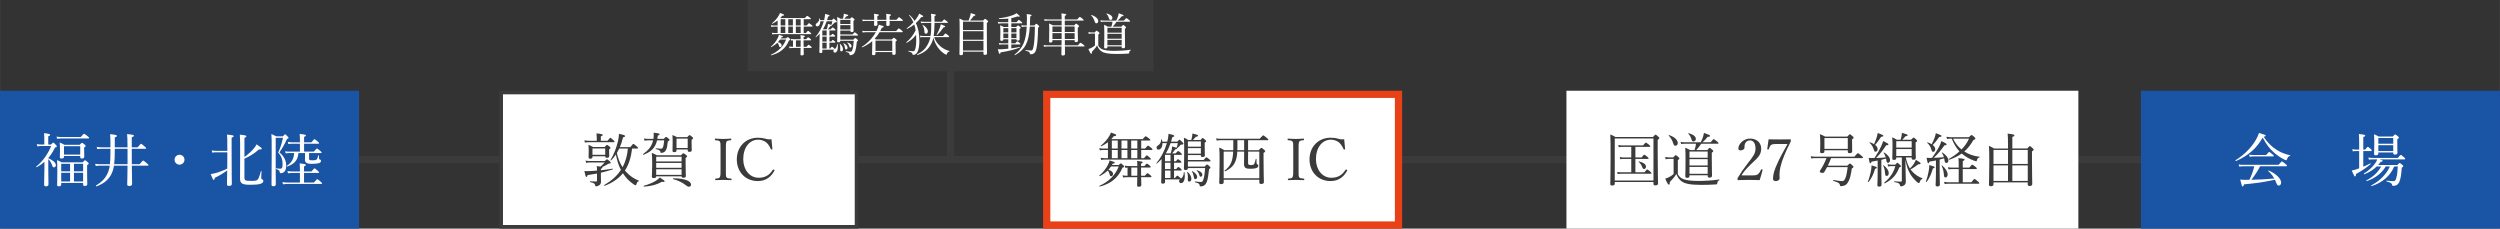 <?xml version="1.0" encoding="UTF-8"?><svg id="_レイヤー_2" xmlns="http://www.w3.org/2000/svg" width="243.617mm" height="22.277mm" viewBox="0 0 690.568 63.149"><rect x="0" y="0" width="690.568" height="63.149" fill="#333333" stroke="none"/><defs><style>.cls-1{fill:none;stroke:#3a3b3a;stroke-miterlimit:10;stroke-width:2px;}.cls-2{fill:#3a3b3a;}.cls-2,.cls-3,.cls-4,.cls-5{stroke-width:0px;}.cls-3{fill:#1954a5;}.cls-4{fill:#fff;}.cls-5{fill:#e84118;}</style></defs><g id="_レイヤー_1-2"><line class="cls-1" x1="99.17" y1="44.103" x2="592.659" y2="44.103"/><rect class="cls-3" y="25.057" width="99.17" height="38.092"/><path class="cls-4" d="M13.33,43.692c1.377.608,2.098,1.281,2.098,1.937,0,.336-.24.608-.545.608-.224,0-.352-.128-.48-.544-.224-.705-.607-1.281-1.072-1.729v2.897c0,1.889.049,3.569.049,4.082,0,.352-.24.528-.673.528-.399,0-.528-.16-.528-.464s.049-1.345.08-4.274c0-.672.016-1.344.016-2.017-.623.544-1.328,1.024-2.129,1.473-.08.048-.224-.112-.144-.176,1.841-1.504,3.169-3.377,4.13-5.682h-2.674c-.432,0-.72.016-1.136.112l-.16-.64c.544.096.864.128,1.296.128h.77v-1.745c0-.448-.017-.816-.08-1.408,1.52.16,1.696.32,1.696.48,0,.128-.112.24-.528.416v2.257h.784c.417-.464.497-.528.608-.528.096,0,.176.064.704.576.208.24.272.336.272.448,0,.16-.129.24-.512.336-.529,1.121-1.137,2.065-1.842,2.881v.048ZM15.604,37.737c.528.08.832.112,1.28.112h5.395c.72-.816.849-.896.944-.896s.225.08.977.672c.336.272.416.368.416.464,0,.112-.064.16-.225.16h-7.49c-.4,0-.673.032-1.121.096l-.176-.608ZM16.901,50.959c0,.352-.225.512-.673.512-.336,0-.464-.144-.464-.432,0-.448.064-1.201.064-3.729,0-1.441-.017-2.209-.08-3.089.543.224.783.336,1.296.624h5.794c.449-.512.529-.576.625-.576.111,0,.207.064.736.496.24.224.287.32.287.417,0,.128-.063.224-.432.448v1.312c0,2.369.049,3.569.049,3.921s-.225.512-.705.512c-.32,0-.448-.128-.448-.416v-.432h-6.05v.432ZM17.668,43.307c0,.352-.224.48-.688.48-.353,0-.465-.112-.465-.432,0-.224.049-.577.049-1.873,0-.864-.017-1.376-.08-2.113.543.208.768.336,1.312.625h4.209c.465-.48.545-.544.641-.544.111,0,.208.064.704.464.24.208.304.288.304.384,0,.128-.048.208-.416.432v.577c0,1.249.032,1.792.032,1.953,0,.368-.208.528-.656.528-.336,0-.464-.112-.464-.4v-.288h-4.482v.208ZM16.901,45.244v2.081h2.449v-2.081h-2.449ZM19.35,50.126v-2.401h-2.449v2.401h2.449ZM22.151,40.394h-4.482v2.305h4.482v-2.305ZM22.951,45.244h-2.528v2.081h2.528v-2.081ZM22.951,47.725h-2.528v2.401h2.528v-2.401Z"/><path class="cls-4" d="M36.406,45.757c.032,3.185.08,4.498.08,5.026,0,.4-.272.592-.8.592-.4,0-.561-.144-.561-.464,0-.4.08-1.584.096-5.154h-3.746c-.144.944-.367,1.601-.672,2.241-.752,1.553-2.033,2.705-4.146,3.474-.112.032-.239-.16-.144-.224,1.616-.993,2.496-1.937,3.121-3.201.32-.672.544-1.329.672-2.289h-2.529c-.479,0-.832.032-1.344.096l-.16-.608c.592.096.992.112,1.521.112h2.562c.111-.912.144-2.097.144-3.746v-.512h-2.353c-.449,0-.77.032-1.281.096l-.16-.624c.561.096.929.128,1.408.128h2.386c0-2.001,0-2.769-.097-3.649,1.713.208,1.873.256,1.873.496,0,.144-.111.256-.576.432v2.721h3.521c-.016-2.369-.048-3.089-.128-3.666,1.713.176,1.889.24,1.889.464,0,.128-.08.224-.593.432v2.769h1.617c.736-.896.864-.977.961-.977.096,0,.224.08.96.72.368.304.448.417.448.512,0,.096-.064.144-.208.144h-3.778v.672c0,1.393,0,2.577.017,3.585h2.161c.768-.912.881-.992.977-.992.111,0,.224.08,1.008.736.385.304.448.4.448.512,0,.096-.048.144-.208.144h-4.386ZM31.7,41.098v.528c0,1.633-.048,2.817-.176,3.729h3.697v-4.258h-3.521Z"/><path class="cls-4" d="M50.95,44.124c0,.752-.609,1.361-1.377,1.361-.752,0-1.361-.608-1.361-1.361,0-.768.609-1.376,1.361-1.376.768,0,1.377.608,1.377,1.376Z"/><path class="cls-4" d="M62.787,41.675c0-3.025,0-3.826-.112-4.498,1.649.144,1.856.224,1.856.448,0,.144-.08.24-.56.432v3.713c0,5.778.063,8.228.063,9.012,0,.384-.256.576-.8.576-.4,0-.544-.144-.544-.464,0-.464.031-1.585.063-3.826-.88.656-2.097,1.424-3.409,2.049-.08.448-.16.576-.305.576-.191,0-.287-.144-.848-1.601.271-.032.624-.112.992-.192,1.137-.272,2.32-.72,3.586-1.328.016-1.121.016-2.257.016-3.377v-1.121h-2.977c-.434,0-.721.016-1.169.096l-.16-.608c.544.08.88.112,1.329.112h2.977ZM67.509,49.086c0,.72.192.88,1.729.88,1.232,0,1.584-.048,1.889-.32.287-.256.527-.88.928-2.353.016-.08.176-.048.176.032-.031.592-.08,1.361-.08,1.777,0,.272.064.352.225.416.256.112.352.24.352.497,0,.384-.336.656-.943.8-.48.144-1.217.224-2.609.224-2.305,0-2.881-.336-2.881-1.777,0-.576.031-1.409.031-6.066,0-3.906,0-4.818-.08-6.002,1.648.176,1.793.24,1.793.464,0,.145-.096.24-.528.433v5.266c1.057-.752,2.049-1.665,2.593-2.337.385-.448.609-.816.753-1.153.992.656,1.44,1.009,1.44,1.201,0,.16-.176.272-.752.192-1.232,1.088-2.562,1.937-4.034,2.577v5.25Z"/><path class="cls-4" d="M76.147,47.133c0,2.065.031,3.394.031,3.762,0,.384-.224.544-.688.544-.353,0-.496-.128-.496-.448,0-.928.047-4.114.047-8.339,0-3.857,0-4.706-.08-5.634.561.24.785.352,1.329.64h1.856c.416-.48.496-.544.593-.544.128,0,.208.064.688.56.224.24.271.336.271.432,0,.112-.048.16-.416.272-.736,1.552-1.265,2.513-2.113,3.713,1.281,1.088,1.889,2.241,1.889,3.697,0,.672-.144,1.201-.399,1.505-.272.352-.641.544-1.089.544-.208,0-.288-.08-.304-.272-.063-.432-.16-.624-1.009-.864-.08-.016-.064-.208.016-.192.48.064.816.096,1.137.096.176,0,.32-.064.433-.176.144-.144.208-.512.208-1.137,0-1.168-.32-2.161-1.217-3.153.496-1.056,1.009-2.481,1.328-4.082h-2.016v9.076ZM86.711,50.414c.72-.832.832-.912.928-.912.111,0,.208.08.928.688.32.272.4.384.4.48,0,.096-.063.144-.224.144h-9.332c-.433,0-.752.032-1.249.096l-.159-.608c.56.096.912.112,1.408.112h3.426v-2.641h-2.113c-.399,0-.704.032-1.169.096l-.176-.625c.529.096.865.128,1.329.128h2.129v-.592c0-.64-.017-1.024-.08-1.649,1.552.16,1.729.288,1.729.432s-.08.224-.513.417v1.393h2.049c.641-.769.753-.864.849-.864.112,0,.24.096.88.656.305.256.385.368.385.464,0,.096-.048.144-.208.144h-3.954v2.641h2.738ZM82.437,42.283c-.177,1.921-1.057,2.978-3.058,3.714-.096.032-.191-.16-.111-.208,1.328-.96,1.84-1.84,1.984-3.505h-1.44c-.304,0-.528.032-.896.096l-.16-.608c.433.096.673.112,1.04.112h3.042v-2.177h-2.272c-.305,0-.529.016-.913.096l-.16-.624c.464.096.753.128,1.169.128h2.177v-.72c0-.576-.017-1.008-.08-1.601,1.568.16,1.745.288,1.745.432,0,.128-.129.24-.513.4v1.489h2.032c.625-.769.736-.864.849-.864.097,0,.224.096.88.656.305.256.385.352.385.448,0,.112-.064.16-.208.16h-3.938v2.177h2.688c.656-.769.77-.849.865-.849.111,0,.224.08.912.641.32.272.385.368.385.464,0,.096-.049.144-.225.144h-3.25v1.537c0,.368.129.464.913.464.592,0,.88-.032,1.072-.16.208-.144.336-.4.593-1.2.016-.064.16-.048.16.016,0,.288,0,.608.016.816,0,.192.031.224.208.288.224.064.336.208.336.432,0,.256-.192.448-.576.592-.417.128-1.057.192-2.017.192-1.377,0-1.841-.368-1.841-1.104,0-.16.016-.4.016-.672v-1.201h-1.809Z"/><rect class="cls-3" x="591.398" y="25.057" width="99.17" height="38.092"/><path class="cls-4" d="M628.875,41.387c1.073.688,2.354,1.216,3.73,1.504.08.016.048.176-.032.192-.4.048-.64.304-.849.944-.048.176-.128.24-.24.24-.096,0-.32-.096-.64-.272-.849-.416-1.873-1.137-2.673-1.825-1.201-1.057-2.161-2.305-3.154-4.162-1.648,2.929-3.873,4.914-7.362,6.482-.097.048-.208-.176-.112-.24,2.449-1.537,4.402-3.553,5.619-5.65.352-.625.64-1.249.848-1.873,1.617.464,1.841.576,1.841.752,0,.128-.112.208-.561.304,1.073,1.617,2.226,2.753,3.585,3.602ZM624.315,45.932c-.689,1.312-1.489,2.561-2.418,3.729,2.113-.032,4.227-.16,6.322-.352-.432-.768-.976-1.44-1.68-2.065-.064-.048.031-.192.111-.16,2.065.864,3.474,2.305,3.474,3.361,0,.448-.272.816-.656.816-.336,0-.448-.128-.752-.896-.097-.256-.208-.496-.32-.72-2.962.656-4.978.944-8.531,1.28-.128.464-.208.576-.368.576-.192,0-.24-.08-.688-1.905.544.064.816.08,1.505.08.367,0,.704,0,1.04-.016.576-1.168,1.057-2.449,1.345-3.729h-3.041c-.385,0-.672.032-1.104.096l-.16-.608c.496.096.832.112,1.265.112h9.748c.72-.864.832-.928.928-.928.112,0,.225.064.992.688.336.288.416.4.416.496,0,.096-.063.144-.207.144h-7.219ZM621.273,42.7c.497.096.784.112,1.2.112h3.506c.641-.752.752-.833.848-.833.113,0,.209.08.881.641.305.24.385.336.385.448,0,.096-.064.144-.225.144h-5.41c-.352,0-.592.032-1.024.096l-.16-.608Z"/><path class="cls-4" d="M651.672,41.723h-.848c-.289,0-.529.016-.896.096l-.16-.608c.416.08.672.112,1.023.112h.881v-1.761c0-1.216-.016-1.953-.08-2.545,1.568.16,1.761.272,1.761.448,0,.112-.128.24-.544.416v3.441h.512c.529-.672.641-.752.736-.752.112,0,.225.08.785.56.224.208.304.32.304.416,0,.096-.048.176-.208.176h-2.129v4.322c.688-.288,1.36-.608,1.953-.913.063-.032.16.128.096.176-1.088.944-2.354,1.841-4.05,2.753-.032.528-.112.688-.288.688-.16,0-.271-.24-.912-1.649.336-.048.592-.112.944-.208.353-.112.72-.256,1.12-.4v-4.77ZM662.237,45.58c.432-.48.528-.544.624-.544.097,0,.192.064.72.48.225.192.289.304.289.4,0,.096-.064.16-.433.416-.112,1.745-.288,2.993-.624,3.793-.191.464-.432.784-.736.96-.32.192-.672.256-1.057.256-.16,0-.208-.064-.256-.304-.08-.384-.32-.592-1.488-.913-.096-.032-.096-.24,0-.224.977.096,1.473.144,1.873.144s.607-.208.783-.912c.225-.769.336-1.681.416-3.153h-.992c-1.072,2.625-3.361,4.514-6.242,5.426-.096.032-.176-.16-.096-.208,2.289-1.168,4.226-3.089,5.138-5.218h-1.152c-1.024,1.825-2.945,3.297-5.25,4.049-.097.032-.177-.144-.097-.192,1.922-.992,3.298-2.353,4.098-3.857h-1.216c-.993.96-2.146,1.665-3.441,2.161-.097.032-.192-.16-.112-.208,1.425-.864,2.561-1.953,3.233-3.009.192-.288.337-.592.448-.896h-1.104c-.399,0-.736.016-1.2.096l-.16-.608c.512.08.896.112,1.344.112h6.787c.625-.752.736-.833.832-.833.113,0,.24.08.896.641.272.224.336.336.336.432,0,.112-.047.16-.207.16h-6.867c.672.208.864.304.864.417,0,.144-.16.224-.56.256-.225.304-.465.608-.705.88h5.314ZM656.971,42.411c0,.336-.24.496-.705.496-.304,0-.48-.096-.48-.384s.064-.977.064-3.009c0-1.2-.016-1.617-.08-2.433.528.224.769.336,1.312.641h3.873c.48-.512.561-.576.656-.576.129,0,.225.064.736.464.24.192.305.304.305.4,0,.128-.08.224-.448.48v.896c0,1.729.048,2.593.048,2.833,0,.32-.207.48-.688.48-.353,0-.48-.128-.48-.417v-.16h-4.113v.289ZM661.084,38.121h-4.113v1.584h4.113v-1.584ZM656.971,41.723h4.113v-1.617h-4.113v1.617Z"/><rect class="cls-4" x="138.43" y="25.557" width="98.17" height="37.092"/><path class="cls-2" d="M236.1,26.057v36.092h-97.17V26.057h97.17M237.1,25.057h-99.17v38.092h99.17V25.057h0Z"/><path class="cls-2" d="M167.813,38.89c.561-.72.673-.8.77-.8.127,0,.24.08.832.608.256.24.336.352.336.448s-.064.144-.208.144h-6.835c-.368,0-.672.032-1.137.096l-.16-.625c.513.096.865.128,1.297.128h2.129v-.96c0-.336-.031-.672-.08-1.088,1.553.16,1.729.288,1.729.448,0,.112-.111.24-.527.4v1.201h1.855ZM165.973,48.205c0,1.153.031,1.569.031,1.985,0,.448-.16.736-.447.944-.256.192-.576.336-.929.336-.16,0-.208-.08-.24-.304-.08-.416-.208-.608-1.409-.88-.096-.016-.079-.208.017-.208.704.048,1.217.064,1.665.064.176,0,.24-.08.24-.24v-1.969c-.832.16-1.697.304-2.578.432-.127.4-.207.512-.367.512s-.24-.208-.545-1.633c.336.032.496.032.769.032.784,0,1.729-.064,2.722-.144,0-.624-.017-.833-.08-1.249.464.064.8.112,1.04.144.384-.32.72-.64,1.169-1.152h-4.082c-.4,0-.656.032-1.041.128l-.16-.64c.497.096.77.112,1.217.112h4.082c.448-.4.528-.464.624-.464.112,0,.192.064.736.528.224.192.288.304.288.417,0,.176-.128.224-.656.288-.641.384-1.152.672-1.729.912.08.048.096.08.096.144,0,.112-.08.192-.432.368v.368c1.104-.128,2.225-.272,3.249-.448.08-.016.128.16.048.192-1.008.352-2.129.656-3.297.928v.496ZM163.652,43.371c0,.32-.208.464-.608.464-.32,0-.464-.112-.464-.4,0-.24.032-.561.032-1.601,0-.848-.016-1.249-.08-1.825.561.208.768.32,1.264.592h3.218c.497-.512.544-.576.656-.576s.24.096.673.432c.224.176.287.32.287.417,0,.112-.063.208-.383.4v.4c0,.8.031,1.216.031,1.424,0,.336-.225.496-.656.496-.305,0-.448-.112-.448-.432h-3.521v.208ZM167.173,41.003h-3.521v1.761h3.521v-1.761ZM172.055,47.853c-1.2,1.489-2.865,2.625-5.025,3.474-.112.048-.209-.16-.112-.224,2.032-1.185,3.537-2.545,4.594-4.162-.704-1.329-1.104-2.801-1.393-4.258-.384.576-.816,1.104-1.296,1.601-.064.064-.225-.032-.177-.112.88-1.376,1.681-3.505,2.081-5.282.145-.72.24-1.393.24-1.921,1.328.272,1.696.4,1.696.608,0,.176-.08.224-.576.368-.224.976-.513,1.873-.864,2.689h2.896c.625-.8.736-.88.833-.88.112,0,.24.08.929.672.304.256.384.352.384.448,0,.096-.063.16-.224.16h-1.441c-.271,2.145-.768,4.242-1.984,6.066.111.128.24.272.352.4,1.041,1.152,2.273,1.921,3.49,2.401.08.032.031.144-.049.176-.32.112-.416.208-.607.8-.064.24-.112.304-.24.304-.096,0-.256-.096-.592-.304-1.153-.784-2.129-1.825-2.865-2.961l-.049-.064ZM171.047,41.034c-.192.417-.416.833-.656,1.233.287,1.376.8,2.737,1.568,3.921.864-1.569,1.328-3.377,1.473-5.154h-2.385Z"/><path class="cls-2" d="M183.35,38.362c.447-.48.527-.544.64-.544.097,0,.192.064.673.448.224.192.287.288.287.4,0,.096-.08.16-.48.432-.111,1.072-.256,1.856-.479,2.257-.144.304-.304.528-.528.656-.256.144-.544.224-.816.224-.176,0-.208-.048-.24-.288-.031-.32-.176-.464-1.264-.8-.08-.016-.064-.208.016-.192.864.096,1.137.128,1.44.128.257,0,.416-.128.544-.48.145-.352.24-.976.305-1.841h-1.953c-.128.577-.305,1.057-.561,1.505-.576,1.041-1.52,1.825-3.137,2.481-.096.048-.24-.16-.145-.224,1.361-.944,2.064-1.825,2.481-2.881.112-.288.192-.576.272-.88h-1.281c-.4,0-.688.032-1.088.112l-.176-.625c.496.096.832.112,1.264.112h1.361c.047-.32.08-.672.08-1.072,0-.256,0-.448-.017-.641,1.473.176,1.633.24,1.633.464,0,.128-.097.208-.497.352-.016.16-.063.576-.111.896h1.777ZM177.86,51.295c1.359-.352,2.608-.912,3.328-1.376.496-.336.85-.625,1.057-.896,1.201.752,1.345.913,1.345,1.073,0,.128-.159.208-.769.128-1.456.8-2.865,1.185-4.914,1.329-.111,0-.16-.224-.047-.256ZM181.252,48.702c0,.368-.225.496-.656.496-.368,0-.544-.128-.544-.432,0-.4.097-1.073.097-3.505,0-1.409-.017-2.161-.113-3.025.625.224.849.352,1.409.656h6.659c.463-.512.543-.56.656-.56.096,0,.207.048.72.448.256.224.32.304.32.4,0,.112-.064.208-.417.464v1.264c0,2.305.064,3.441.064,3.762,0,.288-.256.432-.704.432-.336,0-.479-.112-.479-.4h-7.012ZM188.264,43.292h-7.012v1.312h7.012v-1.312ZM181.252,46.349h7.012v-1.345h-7.012v1.345ZM181.252,48.302h7.012v-1.553h-7.012v1.553ZM186.871,41.531c0,.368-.209.496-.641.496-.336,0-.465-.112-.465-.4,0-.272.032-.784.032-2.337,0-.864,0-1.329-.063-1.985.512.208.848.352,1.248.576h2.85c.464-.496.544-.56.64-.56.112,0,.208.064.688.464.225.192.288.288.288.4s-.08.192-.416.432v.641c0,1.344.048,2.017.048,2.193,0,.368-.225.496-.624.496-.368,0-.497-.112-.497-.416v-.24h-3.088v.24ZM189.496,51.199c-.945-.736-2.113-1.344-3.57-1.729-.096-.032-.064-.224.032-.224,3.441.016,4.931.849,4.931,1.793,0,.272-.273.544-.593.544-.24,0-.433-.08-.8-.384ZM189.959,38.282h-3.088v2.609h3.088v-2.609Z"/><path class="cls-2" d="M200.5,46.845c0,1.584-.016,1.809.176,2.113.176.304.656.32,1.265.384.112.016.144.048.144.208s-.031.208-.16.208c-.688-.032-1.52-.064-2.192-.064-.624,0-1.44.032-2.065.064-.096,0-.127-.048-.127-.208s.031-.192.127-.208c.545-.064.961-.064,1.153-.384.224-.352.208-1.041.208-2.113v-5.682c0-1.521,0-1.697-.192-2.049-.176-.304-.64-.32-1.249-.384-.096-.016-.127-.032-.127-.208,0-.192.031-.24.127-.24.673.048,1.521.096,2.146.096.673,0,1.489-.048,2.129-.096.112,0,.144.048.144.256,0,.16-.047.176-.144.192-.56.064-.977.08-1.169.384-.207.368-.191,1.072-.191,2.049v5.682Z"/><path class="cls-2" d="M213.351,41.115c.017.112-.032.16-.16.192-.144.032-.192,0-.257-.112-.367-.816-.783-1.457-1.359-1.921-.609-.448-1.426-.688-2.146-.688-2.385,0-4.13,2.129-4.13,5.394,0,2.897,1.777,5.122,4.242,5.122,1.824,0,3.01-.736,3.938-2.209.064-.08.128-.112.32-.016.145.064.176.16.111.289-.912,1.648-2.289,2.849-4.594,2.849-3.361,0-5.794-2.449-5.794-6.002,0-3.474,2.449-5.971,5.843-5.971.736,0,1.36.096,1.953.24.607.192,1.072.272,1.775.176.064.832.16,1.825.257,2.657Z"/><rect class="cls-4" x="432.697" y="25.057" width="141.409" height="38.092"/><path class="cls-2" d="M446.041,50.734c0,.352-.24.512-.736.512-.352,0-.496-.128-.496-.417,0-.848.08-2.064.08-7.731,0-3.105,0-4.61-.08-5.955.593.24.849.353,1.425.705h10.356c.544-.592.624-.64.721-.64.111,0,.207.048.752.544.24.208.288.304.288.4,0,.128-.08.24-.448.48v3.441c0,5.506.096,7.859.096,8.596,0,.384-.256.544-.752.544-.368,0-.512-.128-.512-.432v-.512h-10.693v.464ZM456.735,38.249h-10.693v11.621h10.693v-11.621ZM450.604,40.57h-2.401c-.336,0-.624.016-1.04.096l-.16-.608c.464.096.784.112,1.185.112h5.666c.56-.688.688-.768.784-.768s.225.08.881.592c.271.24.352.336.352.432,0,.096-.048.144-.208.144h-3.921v2.929h1.713c.527-.688.64-.769.736-.769.111,0,.223.08.848.576.256.24.352.352.352.448s-.063.144-.224.144h-3.425v3.698h2.513c.528-.705.64-.769.736-.769.112,0,.224.064.864.592.256.224.336.336.336.432s-.048.144-.208.144h-8.099c-.32,0-.609.032-1.009.112l-.16-.608c.448.08.769.096,1.169.096h2.721v-3.698h-2.064c-.305,0-.593.032-.961.096l-.176-.608c.432.08.72.112,1.104.112h2.098v-2.929ZM453.645,46.188c-.24-.608-.528-1.057-1.008-1.489-.049-.048.016-.128.08-.112,1.296.304,1.952.848,1.952,1.457,0,.352-.224.64-.528.64-.24,0-.352-.112-.496-.496Z"/><path class="cls-2" d="M463.466,48.125c.464.769.88,1.104,1.505,1.345.752.272,1.889.512,4.162.512,1.6,0,3.602-.096,5.762-.4.08-.016.096.16.032.192-.384.208-.496.352-.544.736-.049.352-.08.4-.336.432-1.329.096-2.818.128-4.131.128-3.009,0-4.417-.32-5.281-.896-.688-.448-1.185-1.104-1.585-2.113-.496.833-1.04,1.441-1.809,2.225.017.592-.063.72-.257.72-.191,0-.432-.336-1.008-1.665.352-.096.672-.224.977-.368.416-.192.864-.48,1.344-.896v-4.194h-1.104c-.416,0-.705.032-1.072.128l-.16-.656c.432.096.784.128,1.232.128h.992c.512-.56.592-.625.688-.625.112,0,.208.064.735.512.24.224.289.304.289.417,0,.096-.032.16-.433.448v3.889ZM462.154,39.497c-.176-.608-.608-1.44-1.216-2.049-.049-.048.047-.144.111-.128,1.602.512,2.401,1.425,2.401,2.161,0,.432-.24.784-.656.784-.288,0-.448-.16-.641-.769ZM466.684,48.621c0,.336-.192.512-.641.512-.352,0-.512-.144-.512-.448,0-.592.063-1.312.063-3.922,0-1.84,0-2.849-.08-3.969.577.256.816.352,1.329.656h1.232c.208-.561.336-1.153.416-1.745h-3.073c-.353,0-.656.016-1.04.08l-.16-.592c.432.08.783.112,1.2.112h4.386c.305-.64.496-1.137.656-1.601.111-.368.176-.672.225-.993,1.104.384,1.696.641,1.696.8,0,.192-.16.272-.704.304-.433.592-.832,1.009-1.409,1.489h2.241c.641-.769.768-.864.864-.864.112,0,.224.08.929.64.32.256.4.368.4.464,0,.112-.064.16-.225.16h-4.562c-.383.624-.848,1.2-1.344,1.745h3.041c.448-.544.545-.608.656-.608.096,0,.191.064.688.496.239.192.288.288.288.4,0,.128-.064.224-.4.448v1.632c0,2.449.064,4.21.064,4.706,0,.368-.225.544-.688.544-.353,0-.513-.144-.513-.464v-.192h-5.025v.208ZM467.244,38.521c-.177-.608-.433-1.121-.896-1.601-.049-.064.031-.16.111-.144,1.425.432,1.984.992,1.984,1.601,0,.432-.319.704-.656.704-.271,0-.416-.128-.543-.56ZM471.709,41.85h-5.025v1.713h5.025v-1.713ZM466.684,45.708h5.025v-1.745h-5.025v1.745ZM466.684,48.013h5.025v-1.905h-5.025v1.905Z"/><path class="cls-2" d="M483.674,48.461c1.328,0,1.633-.096,1.938-.352.384-.336.607-.736.848-1.249.049-.112.096-.128.256-.08.145.048.177.096.16.192-.207.816-.527,1.953-.8,2.785-1.024-.048-1.937-.048-2.962-.048-1.04,0-1.952,0-2.977.048-.145,0-.191-.032-.191-.288s.016-.272.111-.416c.912-1.489,1.488-2.337,2.801-4.034s2.065-2.561,2.065-4.018c0-1.265-.528-2.225-1.521-2.225-.736,0-1.169.416-1.377.896-.111.24-.16.64-.16,1.152,0,.432-.561.72-1.088.72-.336,0-.593-.128-.593-.576,0-1.008,1.28-2.689,3.218-2.689,1.969,0,3.089,1.249,3.089,2.785,0,2.001-1.296,2.769-2.802,4.258-1.664,1.632-2.16,2.337-2.641,3.137h2.625Z"/><path class="cls-2" d="M490.506,39.785c-.929,0-1.137.144-1.361.336-.256.256-.416.656-.543,1.056-.033.112-.064.16-.273.112-.176-.032-.176-.064-.16-.176.129-.8.273-1.792.369-2.625,1.008.032,2.064.032,3.057.032,1.009,0,1.953,0,2.945-.032.112,0,.129.032.129.32,0,.24-.017.304-.064.4-1.408,2.737-2.321,4.946-2.785,6.851-.192.816-.272,1.537-.272,2.081,0,.496.032.72.032,1.121,0,.464-.561.768-1.024.768-.433,0-.8-.176-.8-.656,0-1.216.416-2.497,1.104-4.018.673-1.552,1.617-3.313,2.897-5.57h-3.249Z"/><path class="cls-2" d="M505.803,43.675c-.271.705-.576,1.409-.912,2.097h5.395c.527-.528.607-.608.704-.608.128,0,.224.08.704.528.24.224.305.336.305.432,0,.096-.08.16-.48.416-.24,1.793-.528,2.913-.945,3.633-.239.448-.496.769-.863.977-.336.176-.753.272-1.121.272-.24,0-.32-.064-.352-.304-.049-.433-.336-.688-1.793-1.153-.112-.032-.096-.272.016-.256,1.345.24,1.745.304,2.434.32.384,0,.592-.272.816-.736.256-.512.464-1.472.672-3.121h-5.698c-.224.448-.448.849-.688,1.232-.145.272-.305.352-.561.352-.416,0-.768-.144-.768-.352,0-.128.048-.224.224-.496.576-.864,1.137-1.969,1.649-3.233h-2.994c-.432,0-.752.032-1.217.096l-.16-.608c.529.08.881.112,1.346.112h10.725c.768-.896.88-.96.976-.96.112,0,.224.064.977.704.353.288.433.417.433.512,0,.096-.049.144-.209.144h-8.611ZM503.963,41.77c0,.4-.225.544-.705.544-.4,0-.496-.144-.496-.416s.048-.736.048-2.273c0-1.073-.016-1.729-.096-2.561.608.24.849.336,1.44.672h6.114c.544-.576.624-.64.721-.64.112,0,.208.064.736.528.239.208.304.288.304.384,0,.16-.096.256-.432.48v.784c0,1.553.031,2.273.031,2.513,0,.368-.24.528-.72.528-.353,0-.497-.128-.497-.432v-.368h-6.449v.256ZM510.412,38.137h-6.449v2.977h6.449v-2.977Z"/><path class="cls-2" d="M515.961,50.174c.32-.752.624-1.84.816-2.769.127-.656.207-1.296.207-1.729,1.266.384,1.473.464,1.473.656,0,.112-.127.208-.496.288-.464,1.504-.928,2.561-1.793,3.649-.063.08-.239,0-.207-.096ZM518.666,44.347c-.449.096-.992.176-1.682.304-.111.352-.207.448-.336.448-.176,0-.256-.24-.48-1.489.337.032.497.048.736.048.32,0,.625,0,.881-.016.625-.913,1.328-2.113,1.824-3.186.273-.576.48-1.12.577-1.504,1.12.544,1.456.752,1.456.928,0,.144-.16.256-.607.24-.977,1.44-1.617,2.337-2.802,3.521.88-.016,1.776-.064,2.673-.16-.127-.432-.32-.849-.607-1.296-.033-.048.08-.112.127-.08,1.057.624,1.666,1.457,1.666,2.145,0,.4-.24.736-.561.736-.272,0-.416-.192-.48-.816-.016-.128-.032-.256-.064-.368-.432.128-.864.24-1.297.336v3.073c0,1.745.049,3.329.049,3.81,0,.352-.225.528-.656.528-.368,0-.496-.128-.496-.432,0-.289.08-1.313.08-3.282v-3.489ZM518.651,41.194c0,.4-.24.705-.545.705-.288,0-.352-.064-.545-.688-.256-.704-.527-1.216-1.152-1.793-.047-.048.033-.144.097-.128.464.16.849.336,1.169.528.256-.592.496-1.168.688-1.777.16-.496.272-.96.32-1.312,1.232.464,1.553.608,1.553.784,0,.16-.128.256-.608.272-.704,1.072-1.056,1.553-1.665,2.241.465.352.689.752.689,1.168ZM520.7,47.789c-.049-.784-.225-1.504-.545-2.081-.032-.048.08-.096.128-.064.929.705,1.44,1.489,1.44,2.145,0,.528-.224.816-.576.816-.32,0-.416-.24-.447-.816ZM523.548,45.484c.384-.448.464-.512.56-.512.112,0,.192.064.673.512.272.256.336.352.336.448,0,.112-.112.192-.479.304-.77,2.081-1.889,3.297-3.986,4.418-.096.048-.225-.176-.145-.24,1.537-1.232,2.578-2.753,3.042-4.53h-1.024c-.32,0-.576.032-.961.112l-.176-.625c.465.096.752.112,1.104.112h1.057ZM526.366,46.348c.031,2.017.08,3.329.08,3.857,0,.48-.192.769-.465.977-.208.16-.544.288-.848.288-.209,0-.272-.08-.336-.352-.064-.448-.32-.577-1.521-.833-.096-.016-.08-.224.016-.208.896.08,1.426.096,1.777.096.191,0,.271-.064.271-.272v-6.402h-1.536v.208c0,.336-.224.464-.656.464-.288,0-.448-.096-.448-.384,0-.4.064-.993.064-3.297,0-1.185,0-1.777-.08-2.545.512.208.768.336,1.28.656h1.04c.096-.32.176-.641.24-.929.064-.336.096-.672.096-.976,1.281.336,1.602.48,1.602.656,0,.144-.145.24-.608.288-.288.368-.561.656-.88.96h2.448c.513-.528.593-.592.688-.592.111,0,.191.064.688.48.24.224.289.32.289.416,0,.128-.032.176-.416.448v1.073c0,1.937.047,2.929.047,3.217,0,.336-.207.48-.64.48-.368,0-.496-.112-.496-.416v-.208h-1.633c.24,1.072.544,2.129,1.153,3.057.367-.368.703-.769,1.023-1.217.289-.416.48-.832.608-1.2,1.104.656,1.312.848,1.312,1.008,0,.176-.144.24-.624.224-.928.688-1.393,1.041-2.161,1.425.128.176.257.336.4.496.833.944,1.809,1.568,2.897,1.969.063.016.031.128-.032.16-.384.16-.544.352-.72.864-.08.256-.145.288-.257.288-.08,0-.208-.064-.464-.256-.721-.64-1.457-1.504-1.921-2.289-.593-1.041-.944-2.001-1.312-3.906l.032,2.225ZM528.062,39.001h-4.258v1.777h4.258v-1.777ZM523.804,43.099h4.258v-1.921h-4.258v1.921Z"/><path class="cls-2" d="M532.009,50.126c.336-.912.576-1.921.736-2.785.128-.656.192-1.28.192-1.761,1.264.368,1.473.464,1.473.656,0,.128-.113.208-.48.288-.416,1.393-.912,2.625-1.713,3.698-.064.08-.24,0-.208-.096ZM534.762,44.315c-.545.128-1.121.224-1.777.32-.111.368-.207.464-.336.464-.16,0-.256-.272-.48-1.505.337.032.497.032.736.032.273,0,.529,0,.77-.016.672-.896,1.393-2.001,1.952-3.073.288-.592.528-1.136.656-1.568,1.089.512,1.425.736,1.425.912,0,.144-.128.256-.592.256-1.009,1.393-1.697,2.289-2.962,3.457.769-.016,1.536-.064,2.802-.176-.112-.4-.289-.785-.561-1.217-.032-.048.08-.112.128-.08,1.04.657,1.681,1.521,1.681,2.225,0,.432-.256.672-.576.672-.271,0-.432-.192-.512-.784-.017-.176-.049-.353-.08-.512-.416.128-.833.24-1.249.352v3.089c0,1.745.063,3.345.063,3.825,0,.352-.24.512-.672.512-.352,0-.512-.128-.512-.416s.096-1.345.096-3.281v-3.49ZM534.571,41.226c0,.4-.257.704-.545.704-.305,0-.385-.08-.561-.736-.191-.656-.561-1.249-1.12-1.745-.048-.048.032-.144.097-.128.447.144.832.32,1.152.512.32-.592.607-1.265.848-1.905.145-.432.24-.833.289-1.137,1.248.432,1.568.608,1.568.769s-.129.256-.625.272c-.721.993-1.088,1.505-1.809,2.209.465.352.705.768.705,1.185ZM536.939,48.013c-.063-.8-.304-1.633-.624-2.241-.032-.064.08-.128.128-.08.96.784,1.553,1.745,1.553,2.497,0,.528-.24.832-.593.832-.336,0-.4-.16-.464-1.008ZM544.541,50.35c.656-.848.77-.913.865-.913.111,0,.225.064.96.688.32.272.4.384.4.48,0,.096-.063.144-.208.144h-8.323c-.353,0-.624.032-1.057.096l-.16-.624c.48.096.784.128,1.217.128h2.817v-3.649h-1.825c-.336,0-.576.032-.977.096l-.176-.608c.464.096.753.112,1.152.112h1.825v-.656c0-.896-.017-1.457-.08-1.969,1.52.144,1.713.272,1.713.432,0,.112-.129.224-.513.4v1.792h1.809c.608-.736.72-.816.816-.816.112,0,.224.08.896.608.304.24.368.352.368.448,0,.112-.049.16-.209.16h-3.681v3.649h2.368ZM543.869,37.897c.545-.528.641-.592.736-.592.129,0,.24.08.736.512.256.256.32.336.32.448,0,.16-.145.288-.561.432-.736,1.297-1.536,2.321-2.513,3.153,1.28.833,2.722,1.281,4.226,1.44.08.016.064.16-.016.176-.4.112-.576.288-.721.833-.048.192-.128.256-.225.256-.063,0-.352-.096-.688-.224-1.217-.432-2.32-1.136-3.281-1.92-.961.704-2.081,1.248-3.441,1.712-.112.032-.192-.192-.096-.24,1.104-.608,2.08-1.296,2.912-2.064-.943-1.009-1.616-2.225-2.129-3.521h-.271c-.368,0-.624.016-1.008.112l-.193-.64c.561.096.85.128,1.233.128h4.978ZM539.5,38.297c.561,1.168,1.312,2.177,2.32,2.993.912-.913,1.617-1.937,2.081-2.993h-4.401Z"/><path class="cls-2" d="M554.668,40.154c0-1.648-.017-2.641-.097-3.249,1.681.176,1.872.32,1.872.496,0,.16-.111.272-.576.432v3.186h4.114c.544-.608.624-.656.72-.656.113,0,.193.048.736.544.272.24.32.336.32.432,0,.144-.063.224-.464.48v2.449c0,4.066.08,5.938.08,6.515,0,.4-.24.592-.736.592-.384,0-.513-.128-.513-.464v-.528h-9.459v.464c0,.417-.225.592-.736.592-.385,0-.528-.144-.528-.496,0-.656.096-2.049.096-6.291,0-2.353-.016-3.201-.096-4.354.593.256.864.368,1.425.721h3.842v-.865ZM550.666,41.418v3.874h4.002v-3.874h-4.002ZM554.668,45.692h-4.002v4.29h4.002v-4.29ZM555.868,45.292h4.258v-3.874h-4.258v3.874ZM560.125,49.982v-4.29h-4.258v4.29h4.258Z"/><rect class="cls-2" x="206.506" width="112.143" height="19.689"/><path class="cls-4" d="M214.801,5.673c-.427.326-.891.602-1.469.891-.062.038-.15-.088-.087-.138.765-.614,1.43-1.379,1.868-2.132.139-.25.252-.477.326-.715.816.264,1.154.427,1.154.527,0,.138-.075.251-.527.251-.188.238-.363.452-.539.64h6.799c.477-.552.564-.615.639-.615.088,0,.189.063.729.477.226.188.288.264.288.339s-.05.113-.163.113h-1.818v1.731h.84c.465-.577.553-.627.627-.627.088,0,.176.05.69.464.226.188.288.276.288.351,0,.088-.05.125-.176.125h-2.27v1.769h.614c.427-.552.526-.602.603-.602.074,0,.162.05.627.477.188.163.25.238.25.314,0,.075-.049.125-.162.125h-9.859c-.238,0-.426.013-.74.075l-.125-.477c.352.063.577.088.865.088h.729v-1.769h-.967c-.263,0-.477.025-.789.075l-.126-.477c.364.063.589.088.915.088h.967v-1.367ZM215.465,10.916c-.176.263-.363.501-.576.727.602.151,1.016.477,1.016.853,0,.276-.15.54-.427.54-.163,0-.238-.088-.313-.414-.088-.364-.201-.602-.426-.815-.49.477-1.029.84-1.693,1.204-.063.038-.164-.087-.102-.138.891-.74,1.393-1.442,1.857-2.308.162-.276.301-.665.351-.953.803.213,1.129.364,1.129.502,0,.113-.112.175-.452.2-.049.101-.112.201-.162.289h1.467c.314-.301.377-.351.465-.351.074,0,.15.05.502.389.162.151.2.213.2.289,0,.101-.088.176-.364.264-.891,2.182-2.57,3.487-4.904,4.076-.074.013-.138-.138-.074-.163,2.094-.928,3.474-2.371,4.176-4.189h-1.668ZM215.641,5.309v1.731h1.279v-1.731h-1.279ZM215.641,7.353v1.769h1.279v-1.769h-1.279ZM217.736,5.309v1.731h1.279v-1.731h-1.279ZM217.736,7.353v1.769h1.279v-1.769h-1.279ZM219.039,11.154c-.137.012-.287.038-.477.062l-.125-.477c.389.062.64.088.966.088h1.757c0-.564-.014-.803-.063-1.129,1.079.125,1.217.175,1.217.326,0,.1-.063.163-.351.276v.527h.727c.377-.464.465-.515.539-.515.088,0,.176.05.603.401.163.138.226.226.226.314,0,.075-.05.113-.163.113h-1.931v.376c0,.54,0,1.004.012,1.405h.815c.401-.489.489-.552.577-.552.075,0,.162.063.614.427.176.15.238.25.238.326,0,.076-.038.113-.163.113h-2.082c.013.878.037,1.379.051,1.655,0,.301-.15.414-.59.414-.213,0-.326-.088-.326-.313,0-.276.025-.778.037-1.756h-2.17c-.301,0-.526.025-.891.075l-.125-.477c.389.075.627.088,1.004.088h.074v-1.769ZM219.83,5.309v1.731h1.33v-1.731h-1.33ZM219.83,7.353v1.769h1.33v-1.769h-1.33ZM221.147,12.923c.014-.427.014-.916.014-1.505v-.276h-1.305v1.781h1.291Z"/><path class="cls-4" d="M229.808,5.56c.313-.364.39-.426.464-.426.088,0,.164.062.603.489.226.213.263.289.263.364,0,.138-.125.201-.426.201-.139,0-.213.038-.363.238-.188.213-.326.352-.603.564.013.025.013.038.013.063,0,.062-.101.138-.414.175-.264.389-.414.577-.664.866h.777c.376-.452.464-.514.539-.514.088,0,.176.062.576.401.176.138.238.226.238.313,0,.075-.049.113-.162.113h-1.543v1.392h.389c.313-.389.414-.451.477-.451.088,0,.163.062.527.351.138.113.2.201.2.276,0,.088-.05.138-.163.138h-1.43v1.367h.464c.313-.389.401-.451.477-.451s.163.062.515.364c.138.113.201.213.201.288,0,.076-.038.113-.164.113h-1.492v1.618h.201c.338-.439.438-.501.514-.501s.163.062.564.401c.125.1.188.188.201.251.426-.301.602-.715.639-1.405,0-.05.113-.05.126,0,.062.301.088.589.088.853,0,.878-.313,1.518-.815,1.518-.251,0-.426-.176-.426-.427,0-.15.049-.263.175-.376h-3.224v.564c0,.239-.15.352-.477.352-.25,0-.352-.088-.352-.301,0-.313.063-1.379.076-4.189,0-.276,0-.552.012-.828-.312.339-.652.665-1.027.966-.051.038-.139-.05-.102-.1,1.029-1.204,1.832-2.772,2.271-4.315h-.954c.013.765-.339,1.405-.841,1.405-.263,0-.438-.163-.438-.426,0-.201.088-.326.313-.477.465-.301.678-.715.678-1.28,0-.062.113-.075.138-.012.05.163.101.326.126.477h1.065c.163-.665.251-1.204.276-1.718.953.213,1.229.313,1.229.477,0,.125-.1.188-.414.263-.088.339-.175.665-.275.979h1.354ZM228.34,9.799v-1.392h-1.191v1.392h1.191ZM228.34,11.48v-1.367h-1.191v1.367h1.191ZM228.34,13.411v-1.618h-1.191v1.618h1.191ZM228.354,5.873c-.264.778-.603,1.518-1.029,2.22h1.041c.113-.289.201-.64.251-.891.038-.213.063-.426.075-.615.502.138.791.226.941.301.15-.339.225-.64.288-1.016h-1.567ZM235.729,10.953c.363-.414.438-.464.514-.464s.163.038.527.364c.188.163.225.251.225.326s-.049.125-.312.338c-.126,1.267-.264,2.07-.452,2.634-.163.439-.364.715-.577.853-.264.175-.526.238-.79.238-.138,0-.188-.038-.2-.163-.038-.401-.164-.527-1.004-.74-.075-.013-.062-.188.013-.175.702.087.94.113,1.279.113.264,0,.376-.15.502-.54.163-.477.301-1.292.376-2.471h-3.725c0,.301-.164.426-.49.426-.275,0-.375-.1-.375-.351,0-.364.062-1.029.062-3.387,0-1.542,0-2.383-.062-3.261.413.176.576.251.939.489h.652c.102-.313.164-.614.201-.853.037-.213.051-.401.051-.552.891.213,1.229.326,1.229.464s-.113.201-.489.263c-.251.289-.427.489-.627.677h1.644c.312-.376.376-.414.451-.414.088,0,.163.025.527.351.188.163.238.251.238.326,0,.088-.063.15-.314.313v.677c0,1.267.038,1.856.038,2.032,0,.276-.163.401-.489.401-.275,0-.377-.1-.377-.338v-.075h-2.809v1.066h3.398c.439-.527.527-.577.615-.577s.176.05.627.426c.201.163.264.263.264.339,0,.087-.051.125-.164.125h-4.74v1.117h3.625ZM232.078,13.801c0-.151.025-.376.025-.577,0-.414-.038-.715-.15-1.079-.014-.05.062-.075.1-.038.553.452.803,1.041.803,1.48,0,.351-.162.602-.451.602-.213,0-.326-.15-.326-.389ZM234.912,5.497h-2.809v1.142h2.809v-1.142ZM232.104,8.144h2.809v-1.192h-2.809v1.192ZM233.383,13.173c-.088-.527-.176-.777-.427-1.191-.024-.038.038-.088.088-.063.69.376,1.065.841,1.065,1.254,0,.276-.162.489-.375.489s-.277-.075-.352-.489ZM234.575,12.76c-.113-.401-.301-.715-.564-.966-.037-.038,0-.088.05-.075.753.226,1.167.577,1.167,1.003,0,.239-.139.414-.314.414-.188,0-.238-.062-.338-.376Z"/><path class="cls-4" d="M241.83,14.829c0,.276-.176.414-.564.414-.289,0-.389-.113-.389-.376,0-.301.062-.828.062-2.622,0-.401,0-.665-.012-.878-.778.677-1.669,1.229-2.723,1.706-.075.038-.176-.125-.1-.176,1.529-.94,2.947-2.433,3.825-4.001h-2.798c-.287,0-.514.025-.84.075l-.125-.477c.376.075.627.088.965.088h2.973c.051-.101.088-.188.139-.289.226-.489.414-1.003.514-1.468,1.004.251,1.343.389,1.343.552,0,.125-.101.213-.515.301-.15.313-.301.615-.451.903h4.402c.552-.652.652-.74.728-.74.088,0,.188.075.79.552.264.213.313.289.313.376s-.038.125-.163.125h-6.246c-.377.652-.828,1.254-1.342,1.806.113.062.226.125.338.201h4.402c.402-.427.465-.477.54-.477.088,0,.15.05.577.389.201.176.25.238.25.313,0,.101-.074.188-.351.376v.79c0,1.493.038,2.233.038,2.446,0,.289-.176.414-.564.414-.264,0-.377-.101-.377-.351v-.414h-4.641v.439ZM245.731,5.785c.014.564.025.891.025,1.016,0,.238-.176.364-.539.364-.289,0-.414-.101-.414-.313,0-.088.037-.364.037-1.066h-2.496c.014.552.025.878.025,1.003,0,.251-.188.364-.551.364-.277,0-.39-.1-.39-.326,0-.087.025-.376.038-1.041h-2.32c-.289,0-.515.013-.841.075l-.126-.477c.377.063.627.088.967.088h2.32v-.138c0-.928,0-1.066-.062-1.53,1.217.138,1.367.188,1.367.338,0,.101-.076.188-.428.313v1.016h2.496c0-1.091,0-1.204-.062-1.668,1.191.15,1.355.201,1.355.351,0,.088-.076.163-.402.301v1.016h1.895c.539-.652.627-.715.702-.715.088,0,.176.062.765.54.264.213.314.288.314.363,0,.076-.038.125-.164.125h-3.512ZM246.471,11.217h-4.641v2.86h4.641v-2.86Z"/><path class="cls-4" d="M253.953,11.342c0,1.33-.176,2.333-.527,3.023-.301.564-.715.79-1.179.79-.112,0-.163-.05-.188-.176-.088-.389-.188-.489-1.154-.803-.062-.025-.049-.163.014-.15.828.088,1.115.125,1.291.125.289,0,.414-.113.527-.401.238-.527.352-1.518.352-2.659,0-.527-.014-1.028-.038-1.493-.677.916-1.479,1.631-2.597,2.233-.062.038-.176-.101-.113-.151,1.08-.89,1.92-1.957,2.584-3.298-.074-.552-.213-1.091-.389-1.631-.614.514-1.279.916-1.981,1.229-.062.025-.163-.113-.101-.151.678-.477,1.317-1.041,1.856-1.668-.288-.665-.665-1.292-1.179-1.907-.051-.062.075-.175.125-.125.553.501,1.016,1.041,1.393,1.643.213-.264.401-.527.59-.803.275-.401.502-.778.664-1.217.854.477,1.104.627,1.104.765,0,.15-.125.201-.526.226-.477.615-.966,1.154-1.505,1.643.689,1.38.979,3.023.979,4.955ZM260.489,9.937c.514-.627.602-.69.689-.69s.176.063.715.502c.226.201.289.288.289.376s-.051.125-.164.125h-3.988c.313.953.84,1.706,1.518,2.346.803.765,1.756,1.254,2.697,1.492.074.013.037.151-.038.163-.339.05-.477.188-.665.69-.037.113-.1.163-.188.163-.062,0-.214-.075-.414-.201-.753-.464-1.443-1.154-1.957-1.906-.502-.74-.902-1.568-1.154-2.609-.162.79-.4,1.379-.727,1.931-.729,1.317-1.719,2.22-3.663,2.873-.087.025-.175-.138-.101-.176,1.556-.803,2.334-1.618,2.973-2.822.301-.59.527-1.167.678-1.944h-1.957c-.275,0-.477.013-.803.075l-.125-.477c.363.062.59.088.928.088h2.008c.2-1.191.2-2.408.2-3.612h-2.02c-.251,0-.464.025-.778.075l-.125-.477c.352.075.59.088.903.088h2.02c0-1.43-.013-1.706-.075-2.208,1.203.138,1.342.188,1.342.351,0,.1-.062.176-.377.313v1.543h2.07c.464-.577.552-.64.627-.64.088,0,.176.062.703.477.225.188.288.263.288.351,0,.075-.05.125-.163.125h-3.525c-.012.188-.012.389-.012.602-.013,1.254-.088,2.22-.213,3.01h2.584ZM255.346,8.708c-.038-.689-.201-1.304-.553-1.781-.025-.038.062-.101.101-.075.903.539,1.405,1.242,1.405,1.793,0,.389-.227.677-.527.677-.289,0-.414-.201-.426-.615ZM258.732,9.561c.376-.665.678-1.33.866-1.881.137-.389.225-.715.275-.991.966.389,1.204.514,1.204.665,0,.113-.088.188-.438.201-.59.866-1.041,1.405-1.756,2.095-.051.05-.189-.025-.151-.088Z"/><path class="cls-4" d="M266,14.829c0,.263-.162.414-.564.414-.312,0-.414-.125-.414-.352,0-.689.062-1.668.062-5.92,0-2.069-.012-2.998-.062-3.838.465.188.678.276,1.143.539h1.392c.15-.376.288-.765.389-1.129s.176-.69.176-.928c1.065.276,1.304.389,1.304.54,0,.113-.062.188-.463.263-.427.59-.666.878-1.041,1.254h3.625c.389-.414.477-.464.551-.464.076,0,.164.038.603.389.2.163.251.263.251.339,0,.1-.051.163-.363.401v2.308c0,3.851.049,5.569.049,6.083,0,.301-.162.427-.564.427-.312,0-.413-.101-.413-.364v-.514h-5.657v.552ZM271.658,5.986h-5.657v2.32h5.657v-2.32ZM266,10.978h5.657v-2.358h-5.657v2.358ZM266,13.964h5.657v-2.672h-5.657v2.672Z"/><path class="cls-4" d="M277.145,10.853c0,.313-.138.439-.464.439-.214,0-.389-.075-.389-.313,0-.351.038-1.003.038-2.007,0-.891-.014-1.367-.063-1.982.401.151.564.238.966.464h1.279v-1.003h-1.869c-.301,0-.539.025-.891.075l-.125-.477c.401.075.652.088.99.088h1.895v-1.003c-.715.087-1.53.125-2.508.125-.088,0-.102-.201-.014-.213,1.405-.15,2.697-.464,3.625-.815.502-.176.903-.364,1.18-.589.664.501.891.752.891.865,0,.063-.062.101-.201.101-.1,0-.226-.013-.401-.075-.564.201-1.116.351-1.731.477v1.129h1.431c.477-.577.589-.627.665-.627.074,0,.162.05.652.464.225.188.275.263.275.351s-.037.125-.163.125h-2.86v1.003h1.33c.363-.376.427-.427.502-.427.088,0,.163.05.539.339.188.15.227.238.227.313,0,.088-.051.15-.326.313v.69c0,1.305.024,1.932.024,2.12,0,.289-.163.414-.489.414-.275,0-.389-.101-.389-.364h-1.418v1.116h1.092c.401-.489.489-.552.564-.552.088,0,.176.062.627.414.188.15.238.25.238.326,0,.087-.037.125-.162.125h-2.359v1.066c.816-.101,1.631-.238,2.321-.389.075-.013.112.138.038.163-1.367.552-2.924.966-5.307,1.342-.088.326-.138.414-.275.414-.139,0-.201-.113-.514-1.279.514.025.89.012,1.254,0,.488-.025,1.053-.076,1.643-.151v-1.167h-1.605c-.275,0-.502.013-.865.076l-.125-.477c.389.063.639.088.965.088h1.631v-1.116h-1.367ZM277.145,7.767v1.191h1.367v-1.191h-1.367ZM278.512,10.539v-1.267h-1.367v1.267h1.367ZM280.77,7.767h-1.418v1.191h1.418v-1.191ZM280.77,9.272h-1.418v1.267h1.418v-1.267ZM285.737,7.04c.377-.439.427-.477.514-.477.088,0,.176.05.578.426.188.163.225.238.225.326,0,.101-.049.163-.312.339-.051,2.947-.201,4.729-.477,5.857-.15.602-.364,1.003-.69,1.242-.213.15-.539.238-.827.238-.188,0-.264-.05-.276-.201-.024-.339-.2-.552-1.167-.79-.074-.013-.074-.201,0-.188.854.113,1.191.138,1.556.138.339,0,.452-.289.614-1.041.214-.991.352-2.622.389-5.557h-1.404c-.289,4.503-1.33,6.322-4.064,7.877-.074.038-.188-.113-.125-.163,2.258-1.806,3.123-3.663,3.336-7.714h-.4c-.377,0-.678.038-.967.101l-.125-.514c.364.062.652.1,1.054.1h.452c.025-.627.037-1.317.037-2.057,0-.514-.012-.728-.062-1.116,1.141.15,1.342.201,1.342.376,0,.113-.088.188-.376.313-.013.903-.038,1.731-.075,2.483h1.254Z"/><path class="cls-4" d="M293.256,5.685h-3.763c-.339,0-.577.025-.94.075l-.139-.477c.427.075.703.088,1.079.088h3.763c-.012-1.003-.025-1.317-.075-1.681,1.229.138,1.354.188,1.354.363,0,.113-.075.188-.414.326v.991h3.438c.539-.627.627-.69.702-.69.087,0,.2.038.765.501.276.213.314.313.314.389,0,.075-.038.113-.164.113h-5.055v1.317h2.621c.364-.426.439-.477.516-.477.074,0,.15.05.576.401.201.163.238.238.238.313,0,.113-.05.176-.363.401v.878c0,1.681.062,2.471.062,2.709,0,.276-.163.401-.564.401-.251,0-.363-.088-.363-.339v-.213h-2.71c0,.477.013.966.013,1.443h3.612c.502-.627.628-.703.702-.703.088,0,.188.05.803.514.276.213.326.313.326.389,0,.076-.037.113-.162.113h-5.269c.013,1.141.024,1.781.024,2.082,0,.289-.2.414-.602.414-.289,0-.401-.101-.401-.364,0-.276.025-.891.038-2.132h-3.889c-.326,0-.576.025-.953.075l-.125-.477c.426.075.715.088,1.078.088h3.889c.012-.364.025-.941.025-1.443h-2.534v.264c0,.301-.163.414-.54.414-.288,0-.389-.101-.389-.314,0-.414.051-1.016.051-3.173,0-.865-.013-1.279-.062-1.781.451.175.639.276,1.066.514h2.42v-1.317ZM290.71,7.316v1.53h2.546v-1.53h-2.546ZM293.244,10.765c0-.376,0-.74.012-1.605h-2.546v1.605h2.534ZM294.121,8.846h2.723v-1.53h-2.723v1.53ZM296.844,10.765v-1.605h-2.723c0,.238,0,.778.013,1.605h2.71Z"/><path class="cls-4" d="M303.372,12.597c.364.602.689.865,1.179,1.053.59.213,1.48.401,3.262.401,1.254,0,2.822-.075,4.516-.313.062-.012.074.125.024.15-.302.163-.389.276-.427.577-.037.276-.062.313-.264.339-1.041.075-2.207.1-3.235.1-2.358,0-3.462-.251-4.14-.702-.539-.352-.928-.866-1.241-1.656-.39.652-.815,1.129-1.417,1.743.012.464-.051.564-.201.564s-.338-.263-.79-1.304c.276-.075.526-.176.765-.289.326-.15.678-.376,1.054-.702v-3.287h-.865c-.326,0-.552.025-.841.101l-.125-.514c.339.075.615.1.966.1h.778c.4-.439.463-.489.539-.489.088,0,.162.05.576.401.188.176.227.238.227.326,0,.075-.025.125-.339.352v3.048ZM302.344,5.836c-.139-.477-.477-1.129-.953-1.605-.038-.038.037-.113.088-.1,1.254.401,1.881,1.116,1.881,1.693,0,.339-.188.615-.514.615-.227,0-.352-.125-.502-.602ZM305.893,12.985c0,.263-.15.401-.502.401-.275,0-.4-.113-.4-.351,0-.464.05-1.029.05-3.073,0-1.442,0-2.232-.062-3.11.451.201.64.276,1.041.514h.966c.163-.439.264-.903.326-1.367h-2.408c-.276,0-.515.013-.815.062l-.126-.464c.34.062.615.088.941.088h3.437c.238-.502.389-.891.515-1.254.088-.289.138-.527.176-.778.865.301,1.329.502,1.329.627,0,.15-.126.213-.552.238-.339.464-.652.79-1.104,1.167h1.756c.502-.602.602-.677.677-.677.088,0,.176.062.728.501.251.201.313.289.313.364,0,.088-.05.125-.175.125h-3.575c-.302.489-.665.941-1.054,1.367h2.383c.352-.426.427-.477.515-.477.075,0,.15.05.539.389.188.15.226.226.226.313,0,.101-.05.176-.312.352v1.279c0,1.919.049,3.299.049,3.688,0,.289-.175.426-.539.426-.275,0-.4-.113-.4-.364v-.15h-3.939v.163ZM306.332,5.071c-.139-.477-.339-.878-.703-1.254-.037-.05.025-.125.088-.113,1.117.339,1.556.778,1.556,1.254,0,.339-.251.552-.515.552-.213,0-.326-.1-.426-.439ZM309.832,7.68h-3.939v1.342h3.939v-1.342ZM305.893,10.702h3.939v-1.367h-3.939v1.367ZM305.893,12.509h3.939v-1.493h-3.939v1.493Z"/><line class="cls-1" x1="262.577" y1="44.103" x2="262.577" y2="19.689"/><rect class="cls-4" x="289.131" y="26.057" width="97.17" height="36.092"/><path class="cls-5" d="M385.301,27.057v34.092h-95.17V27.057h95.17M387.301,25.057h-99.17v38.092h99.17V25.057h0Z"/><path class="cls-2" d="M306.045,39.29c-.545.417-1.137.769-1.873,1.137-.08.048-.191-.112-.111-.176.976-.784,1.824-1.761,2.385-2.721.176-.32.32-.608.416-.912,1.04.336,1.473.544,1.473.672,0,.176-.096.32-.672.32-.24.304-.465.576-.689.816h8.676c.608-.704.721-.784.816-.784.112,0,.24.08.929.608.288.24.368.336.368.433,0,.096-.064.144-.209.144h-2.32v2.208h1.072c.592-.736.705-.8.801-.8.111,0,.224.064.88.592.288.24.368.352.368.448,0,.112-.064.16-.225.16h-2.896v2.257h.784c.544-.704.673-.768.769-.768s.208.064.801.608c.24.208.32.304.32.4,0,.096-.064.16-.209.16h-12.581c-.304,0-.544.016-.944.096l-.16-.608c.448.08.736.112,1.104.112h.929v-2.257h-1.232c-.336,0-.608.032-1.009.096l-.16-.608c.464.08.753.112,1.169.112h1.232v-1.745ZM306.893,45.981c-.224.336-.464.64-.736.928.77.192,1.297.608,1.297,1.088,0,.352-.191.688-.544.688-.208,0-.304-.112-.4-.528-.112-.464-.256-.769-.544-1.041-.625.608-1.312,1.073-2.161,1.537-.08.048-.208-.112-.128-.176,1.137-.944,1.777-1.841,2.369-2.945.208-.352.384-.849.448-1.217,1.024.272,1.44.464,1.44.641,0,.144-.145.224-.576.256-.064.128-.145.256-.208.368h1.872c.4-.384.48-.448.593-.448.097,0,.192.064.64.497.209.192.257.272.257.368,0,.128-.112.224-.464.336-1.137,2.785-3.281,4.45-6.26,5.202-.096.016-.176-.176-.096-.208,2.674-1.185,4.434-3.025,5.33-5.346h-2.129ZM307.118,38.826v2.208h1.633v-2.208h-1.633ZM307.118,41.435v2.257h1.633v-2.257h-1.633ZM309.79,38.826v2.208h1.633v-2.208h-1.633ZM309.79,41.435v2.257h1.633v-2.257h-1.633ZM311.455,46.285c-.176.016-.368.048-.608.08l-.16-.608c.496.08.816.112,1.232.112h2.241c0-.72-.016-1.024-.08-1.44,1.377.16,1.553.224,1.553.416,0,.128-.08.208-.448.352v.672h.929c.48-.592.592-.656.688-.656.112,0,.225.064.769.512.208.176.288.288.288.4,0,.096-.064.144-.208.144h-2.465v.48c0,.688,0,1.281.017,1.793h1.039c.513-.625.625-.705.736-.705.097,0,.209.08.785.544.224.192.304.32.304.416,0,.096-.048.144-.208.144h-2.656c.016,1.121.047,1.761.063,2.113,0,.384-.192.528-.753.528-.271,0-.416-.112-.416-.4,0-.353.032-.993.049-2.241h-2.77c-.385,0-.672.032-1.137.096l-.16-.608c.496.096.801.112,1.281.112h.096v-2.257ZM312.463,38.826v2.208h1.697v-2.208h-1.697ZM312.463,41.435v2.257h1.697v-2.257h-1.697ZM314.145,48.542c.016-.544.016-1.168.016-1.921v-.352h-1.664v2.273h1.648Z"/><path class="cls-2" d="M325.199,39.146c.399-.464.496-.544.592-.544.112,0,.208.08.769.624.288.272.336.368.336.464,0,.176-.16.256-.544.256-.177,0-.272.048-.464.304-.24.272-.416.448-.769.72.016.032.016.048.016.08,0,.08-.128.176-.528.224-.336.496-.527.736-.848,1.104h.992c.48-.576.592-.656.688-.656.113,0,.225.08.736.512.225.176.305.288.305.4,0,.096-.064.145-.208.145h-1.969v1.776h.496c.4-.496.528-.576.608-.576.111,0,.208.08.672.448.176.144.256.256.256.352,0,.112-.063.176-.207.176h-1.825v1.745h.593c.399-.496.512-.576.607-.576s.209.08.656.464c.176.144.256.272.256.368,0,.096-.047.144-.207.144h-1.905v2.065h.256c.433-.56.561-.64.656-.64.097,0,.208.08.72.512.16.128.24.24.257.32.544-.384.769-.913.816-1.793,0-.064.144-.064.16,0,.08.384.112.752.112,1.088,0,1.121-.4,1.937-1.041,1.937-.32,0-.544-.224-.544-.544,0-.192.063-.336.224-.48h-4.113v.72c0,.304-.191.448-.608.448-.319,0-.448-.112-.448-.384,0-.4.08-1.761.096-5.346,0-.352,0-.704.017-1.056-.4.432-.833.848-1.312,1.232-.063.048-.177-.064-.128-.128,1.312-1.537,2.337-3.537,2.896-5.506h-1.216c.016.976-.433,1.792-1.073,1.792-.336,0-.56-.208-.56-.544,0-.256.112-.417.399-.608.593-.384.865-.913.865-1.633,0-.08.145-.096.176-.016.064.208.128.417.16.608h1.36c.208-.848.32-1.537.353-2.193,1.217.272,1.568.4,1.568.608,0,.16-.128.24-.528.336-.112.432-.224.849-.353,1.249h1.729ZM323.326,44.556v-1.776h-1.521v1.776h1.521ZM323.326,46.701v-1.745h-1.521v1.745h1.521ZM323.326,49.166v-2.065h-1.521v2.065h1.521ZM323.342,39.546c-.336.992-.77,1.937-1.312,2.833h1.328c.145-.368.256-.816.32-1.137.048-.272.08-.544.096-.784.641.176,1.008.288,1.201.384.191-.432.287-.816.367-1.296h-2ZM332.753,46.029c.464-.528.561-.592.656-.592.097,0,.208.048.673.464.24.208.287.32.287.416s-.063.16-.399.432c-.16,1.617-.337,2.641-.576,3.361-.208.561-.464.913-.736,1.088-.337.224-.673.304-1.009.304-.176,0-.24-.048-.256-.208-.048-.512-.208-.672-1.281-.944-.096-.016-.08-.24.017-.224.896.112,1.2.144,1.633.144.336,0,.479-.192.64-.688.209-.608.385-1.649.48-3.153h-4.754c0,.384-.208.544-.624.544-.353,0-.479-.128-.479-.448,0-.464.08-1.312.08-4.322,0-1.969,0-3.041-.08-4.162.527.224.736.32,1.199.625h.833c.128-.4.208-.785.256-1.088.048-.272.063-.512.063-.705,1.137.272,1.569.417,1.569.592s-.144.256-.624.336c-.32.368-.545.624-.801.864h2.098c.399-.48.479-.528.576-.528.111,0,.207.032.672.448.24.208.305.32.305.416,0,.112-.08.192-.4.4v.864c0,1.617.047,2.369.047,2.593,0,.353-.207.512-.623.512-.353,0-.48-.128-.48-.432v-.096h-3.586v1.36h4.338c.561-.672.672-.736.785-.736.111,0,.223.064.8.544.256.208.336.336.336.432,0,.112-.063.16-.208.16h-6.051v1.424h4.626ZM328.096,49.662c0-.192.031-.48.031-.736,0-.528-.048-.913-.191-1.377-.017-.064.08-.096.127-.048.705.576,1.025,1.329,1.025,1.889,0,.448-.209.769-.576.769-.272,0-.416-.192-.416-.497ZM331.713,39.066h-3.586v1.457h3.586v-1.457ZM328.127,42.443h3.586v-1.521h-3.586v1.521ZM329.76,48.862c-.111-.672-.225-.992-.544-1.521-.032-.048.048-.112.112-.08.88.48,1.36,1.073,1.36,1.601,0,.353-.208.625-.48.625s-.353-.096-.448-.625ZM331.281,48.334c-.144-.512-.384-.913-.72-1.233-.049-.048,0-.112.063-.096.96.288,1.489.736,1.489,1.28,0,.304-.177.528-.4.528-.24,0-.305-.08-.433-.48Z"/><path class="cls-2" d="M340.655,41.483c.016-.176.016-.352.016-.528v-2.225h-3.457c-.385,0-.689.032-1.137.096l-.16-.608c.496.096.832.112,1.264.112h10.757c.784-.864.913-.928,1.009-.928s.225.064.977.688c.352.272.416.4.416.496s-.049.144-.209.144h-5.377v2.753h2.945c.543-.576.623-.64.72-.64.112,0,.192.064.753.512.256.224.303.32.303.432,0,.128-.079.24-.447.464v2.145c0,3.618.096,5.346.096,5.891,0,.368-.225.528-.752.528-.368,0-.512-.128-.512-.4v-.768h-9.845v.688c0,.352-.208.528-.736.528-.368,0-.496-.128-.496-.416,0-.608.097-2.033.097-5.73,0-2.145,0-2.817-.097-3.954.593.24.849.368,1.393.72h2.481ZM344.752,45.036c0,.432.191.56.8.56.528,0,.769-.064.944-.416.128-.272.256-.752.385-1.265.016-.08.191-.048.191.032,0,.288,0,.56.016.848,0,.432.049.496.24.592.192.112.256.224.256.416,0,.288-.239.512-.623.64-.32.096-.801.176-1.441.176-1.312,0-1.889-.144-1.889-1.345,0-.208.032-.832.032-2.049v-1.344h-1.889c-.144,2.913-1.057,4.337-3.361,5.442-.097.048-.224-.144-.128-.208,1.68-1.28,2.225-2.561,2.353-5.234h-2.625v7.363h9.845v-7.363h-3.105v3.153ZM343.663,41.483v-2.753h-1.856v2.161c0,.208,0,.4-.017.592h1.873Z"/><path class="cls-2" d="M358.702,46.845c0,1.584-.016,1.809.176,2.113.176.304.656.32,1.265.384.112.016.144.048.144.208s-.031.208-.16.208c-.688-.032-1.52-.064-2.192-.064-.624,0-1.44.032-2.065.064-.096,0-.127-.048-.127-.208s.031-.192.127-.208c.545-.064.961-.064,1.153-.384.224-.352.208-1.041.208-2.113v-5.682c0-1.521,0-1.697-.192-2.049-.176-.304-.64-.32-1.249-.384-.096-.016-.127-.032-.127-.208,0-.192.031-.24.127-.24.673.048,1.521.096,2.146.096.673,0,1.489-.048,2.129-.096.112,0,.144.048.144.256,0,.16-.047.176-.144.192-.56.064-.977.08-1.169.384-.207.368-.191,1.072-.191,2.049v5.682Z"/><path class="cls-2" d="M371.552,41.115c.017.112-.032.16-.16.192-.144.032-.192,0-.257-.112-.367-.816-.783-1.457-1.359-1.921-.609-.448-1.426-.688-2.146-.688-2.385,0-4.13,2.129-4.13,5.394,0,2.897,1.777,5.122,4.242,5.122,1.824,0,3.01-.736,3.938-2.209.064-.08.128-.112.32-.016.145.064.176.16.111.288-.912,1.648-2.289,2.849-4.594,2.849-3.361,0-5.794-2.449-5.794-6.002,0-3.474,2.449-5.971,5.843-5.971.736,0,1.36.096,1.953.24.607.192,1.072.272,1.775.176.064.832.16,1.825.257,2.657Z"/></g></svg>